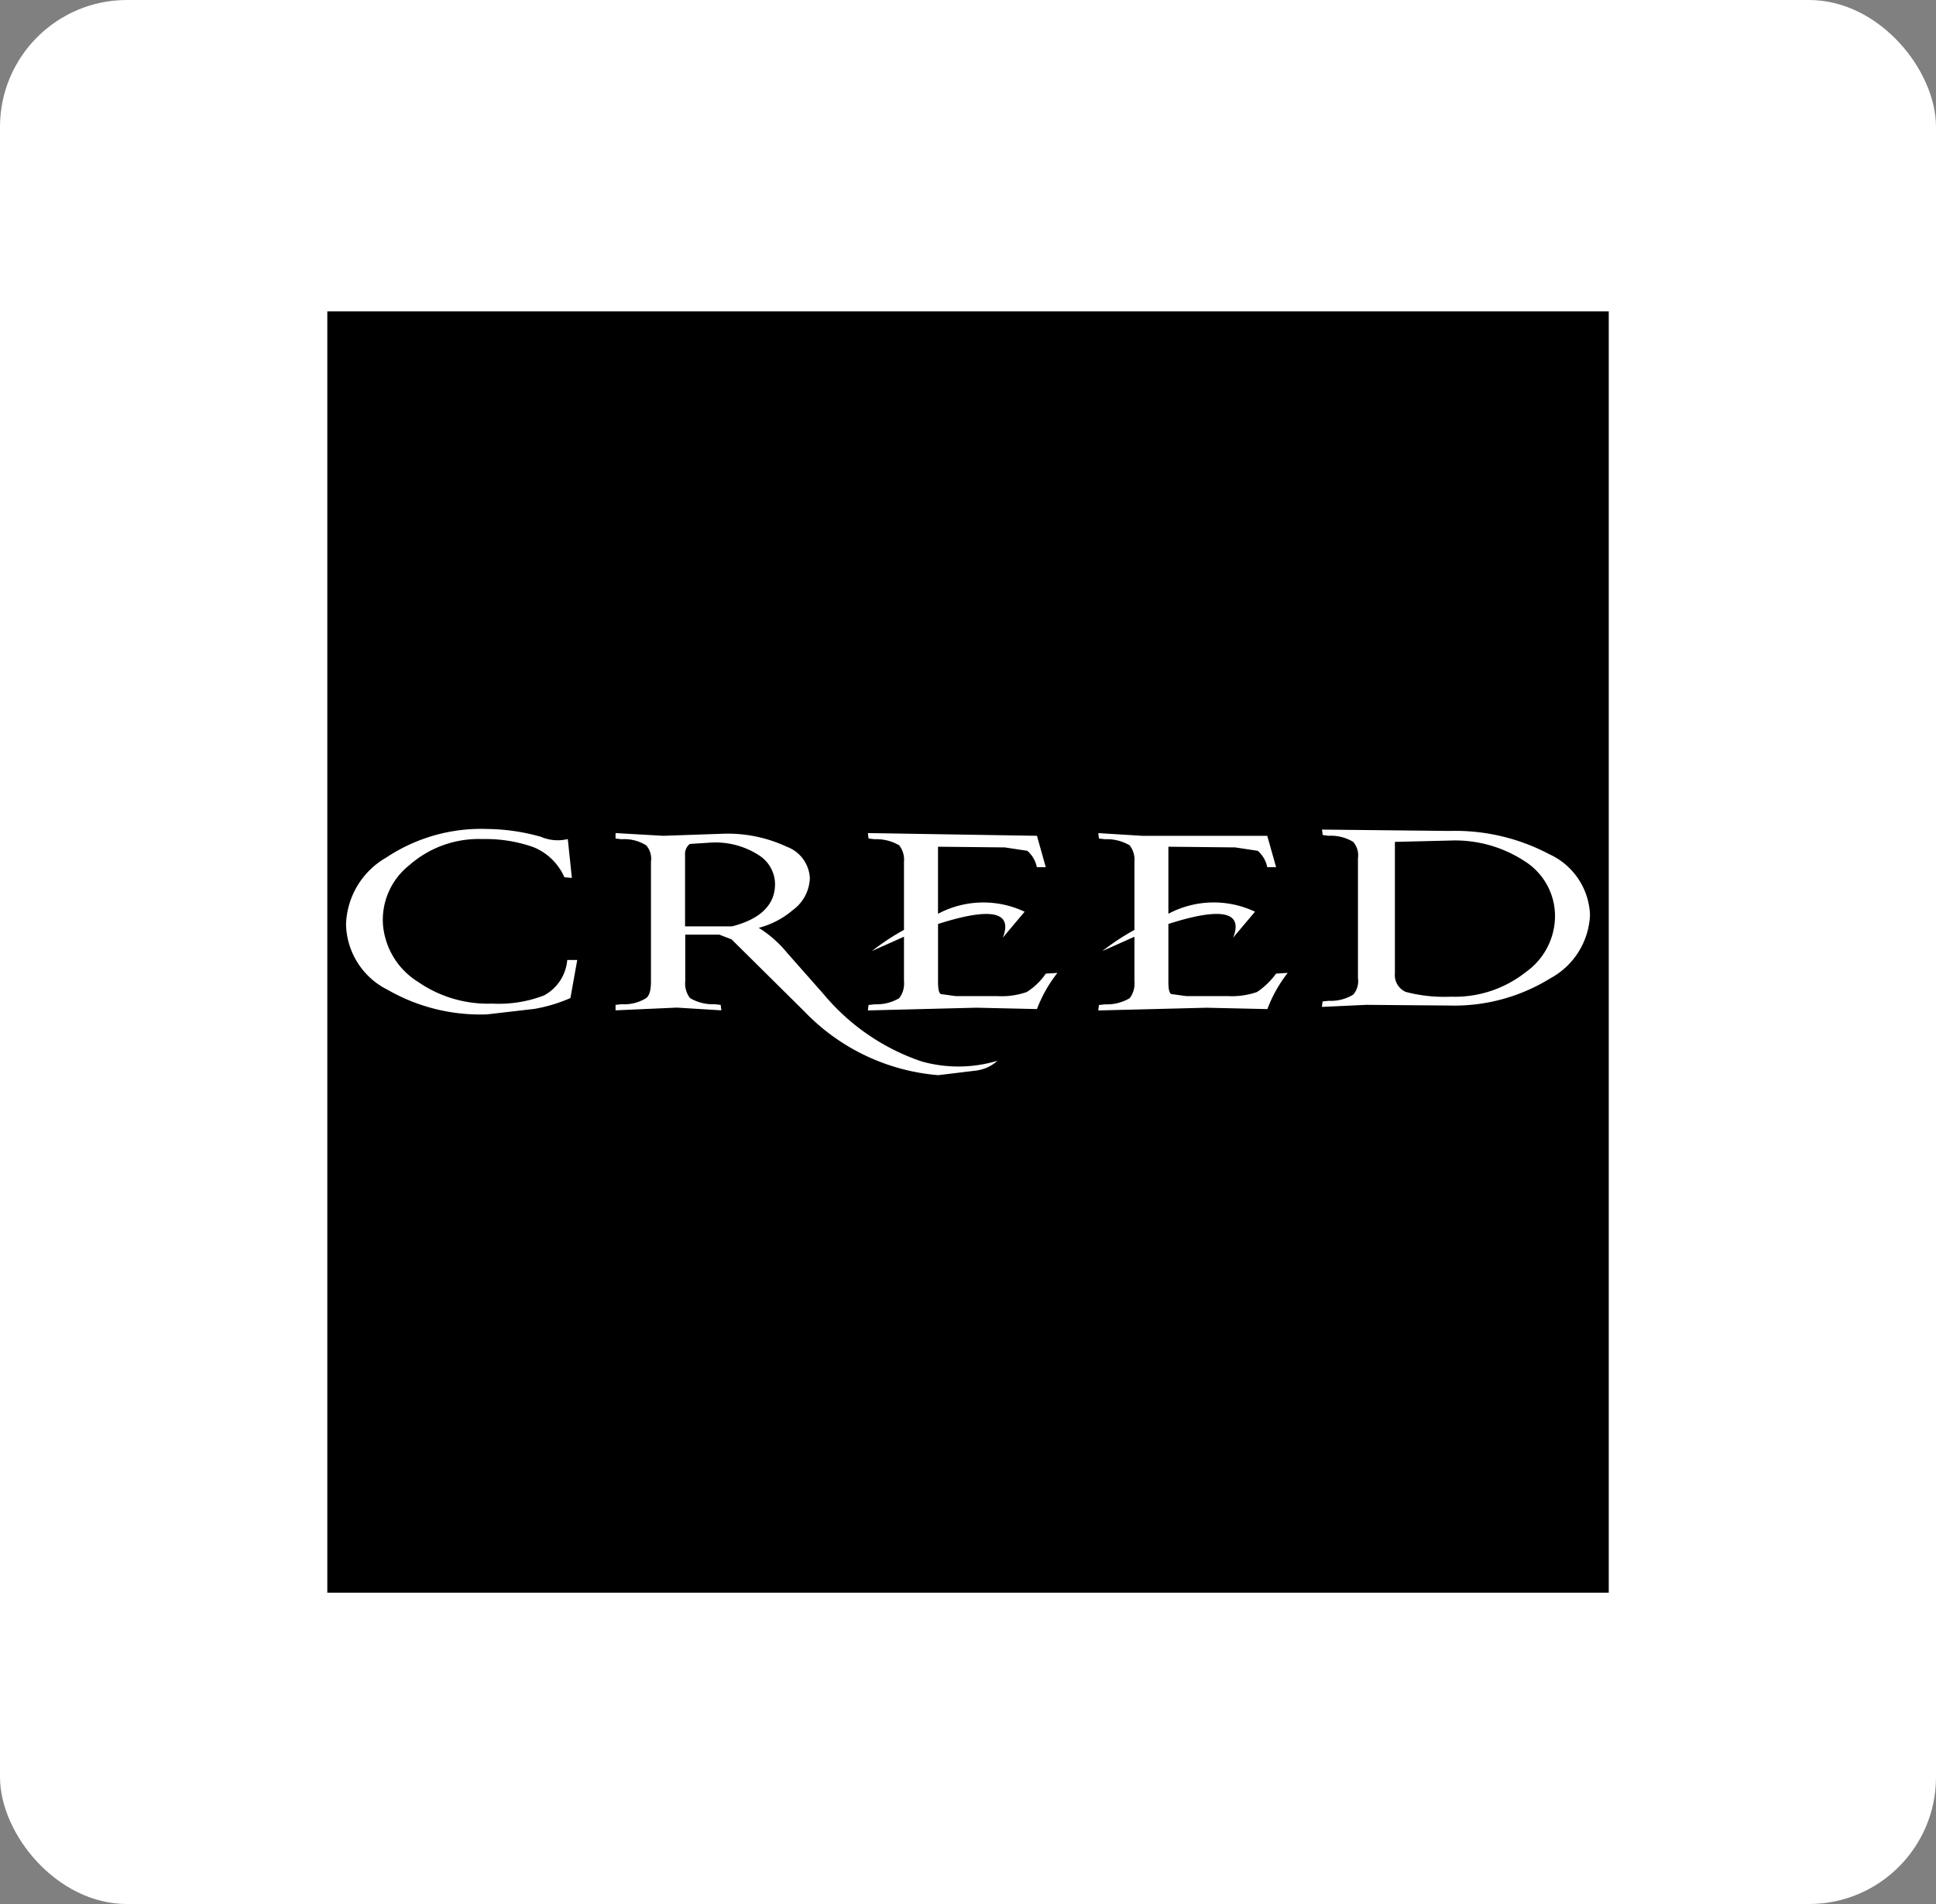 <?xml version="1.0" encoding="UTF-8"?>
<svg xmlns="http://www.w3.org/2000/svg" width="61" height="60" viewBox="0 0 61 60">
  <rect x="0" y="0" width="61" height="60" fill="#808080" stroke="none"/>
  <g transform="translate(-9977 -13976)">
    <rect width="61" height="60" rx="4" transform="translate(9977 13976)" fill="#fff"></rect>
    <g transform="translate(9987.313 13985.813)">
      <path d="M0,0H40.376V40.376H0Z" fill-rule="evenodd"></path>
      <path d="M24.877,79.068,24.6,78.08l-5.328-.086.022.172.193.022a1.415,1.415,0,0,1,.773.193.734.734,0,0,1,.15.516v2.148a7.465,7.465,0,0,0-1.01.666l1.01-.451v1.4a.761.761,0,0,1-.15.537,1.416,1.416,0,0,1-.773.193l-.193.021-.022.172,3.416-.086,1.912.043a4.3,4.3,0,0,1,.644-1.139l-.365.022a2.076,2.076,0,0,1-.6.58,2.409,2.409,0,0,1-.924.129H22.042l-.473-.065c-.065-.043-.086-.172-.086-.408v-1.8c1.676-.537,2.364-.387,2.041.43l.687-.816a3.041,3.041,0,0,0-2.729.065V78.424l2.105.022.709.107a.92.92,0,0,1,.3.516h.279Zm1.655-1.074.021.172.194.022a1.416,1.416,0,0,1,.774.193.735.735,0,0,1,.15.516v2.149a7.474,7.474,0,0,0-1.01.666l1.01-.451v1.4a.762.762,0,0,1-.15.537,1.416,1.416,0,0,1-.774.193l-.194.021-.021.172,3.416-.086,1.912.043A4.311,4.311,0,0,1,32.5,82.4l-.365.022a2.385,2.385,0,0,1-.6.58,2.409,2.409,0,0,1-.924.129H29.3l-.473-.065c-.064-.043-.086-.172-.086-.408v-1.8c1.676-.537,2.363-.387,2.041.43l.688-.816a3.041,3.041,0,0,0-2.729.065V78.424l2.106.022.709.107a.92.92,0,0,1,.3.516h.279l-.279-.988H27.929l-1.4-.086Zm-17.6.107a6.407,6.407,0,0,0-1.654-.236,5.392,5.392,0,0,0-3.18.9,2.518,2.518,0,0,0-1.268,2.106,2.361,2.361,0,0,0,1.311,2.062,5.85,5.85,0,0,0,3.137.774l1.483-.172A4.893,4.893,0,0,0,9.9,83.193l.215-1.2H9.8a1.4,1.4,0,0,1-.731,1.117,3.963,3.963,0,0,1-1.633.258,3.869,3.869,0,0,1-2.342-.688,2.352,2.352,0,0,1-1.1-1.8A2.194,2.194,0,0,1,4.832,79a3.3,3.3,0,0,1,2.3-.817,4.5,4.5,0,0,1,1.611.258,1.811,1.811,0,0,1,.967.945l.236.022-.129-1.225a1.349,1.349,0,0,1-.881-.086Zm24.858-.022a1.356,1.356,0,0,1,.774.193.645.645,0,0,1,.15.516V82.57a.645.645,0,0,1-.15.516,1.357,1.357,0,0,1-.774.194L33.6,83.3l-.022.172,1.4-.065,2.621.022a5.755,5.755,0,0,0,3.18-.86,2.382,2.382,0,0,0,1.246-2,2.193,2.193,0,0,0-1.289-1.912,6.329,6.329,0,0,0-3.137-.73l-4.018-.043.022.172Zm2.084.193,1.762-.043a3.99,3.99,0,0,1,2.32.645,2.045,2.045,0,0,1,.967,1.74A2.173,2.173,0,0,1,40,82.377a3.6,3.6,0,0,1-2.363.773A4.747,4.747,0,0,1,36.222,83a.575.575,0,0,1-.344-.58V78.273Z" transform="translate(-2.24 -61.555)" fill="#fff" fill-rule="evenodd"></path>
      <path d="M54.757,85.958a1.173,1.173,0,0,0,.623-.3,4.28,4.28,0,0,1-2.385.021A6.9,6.9,0,0,1,49.9,83.552l-1.139-1.289a3.618,3.618,0,0,0-.9-.795,2.686,2.686,0,0,0,1.074-.559,1.3,1.3,0,0,0,.537-1.01,1.115,1.115,0,0,0-.731-.988,4.39,4.39,0,0,0-2-.408l-1.891.065-1.5-.086v.172l.193.022a1.3,1.3,0,0,1,.773.193.644.644,0,0,1,.15.516v3.76c0,.279-.043.451-.15.537a1.3,1.3,0,0,1-.773.193l-.193.021v.172l1.934-.086,1.4.086-.022-.172-.193-.021a1.415,1.415,0,0,1-.773-.193.761.761,0,0,1-.15-.537V81.683h1.074l.387.15,2.3,2.278a6.586,6.586,0,0,0,4.211,2l1.246-.151ZM45.54,79.169a.4.4,0,0,1,.15-.344l.666-.043a2.517,2.517,0,0,1,1.525.408,1.087,1.087,0,0,1,.494.9c0,.645-.451,1.1-1.354,1.332H45.54V79.169Z" transform="translate(-34.268 -62.043)" fill="#fff" fill-rule="evenodd"></path>
    </g>
  </g>
</svg>
